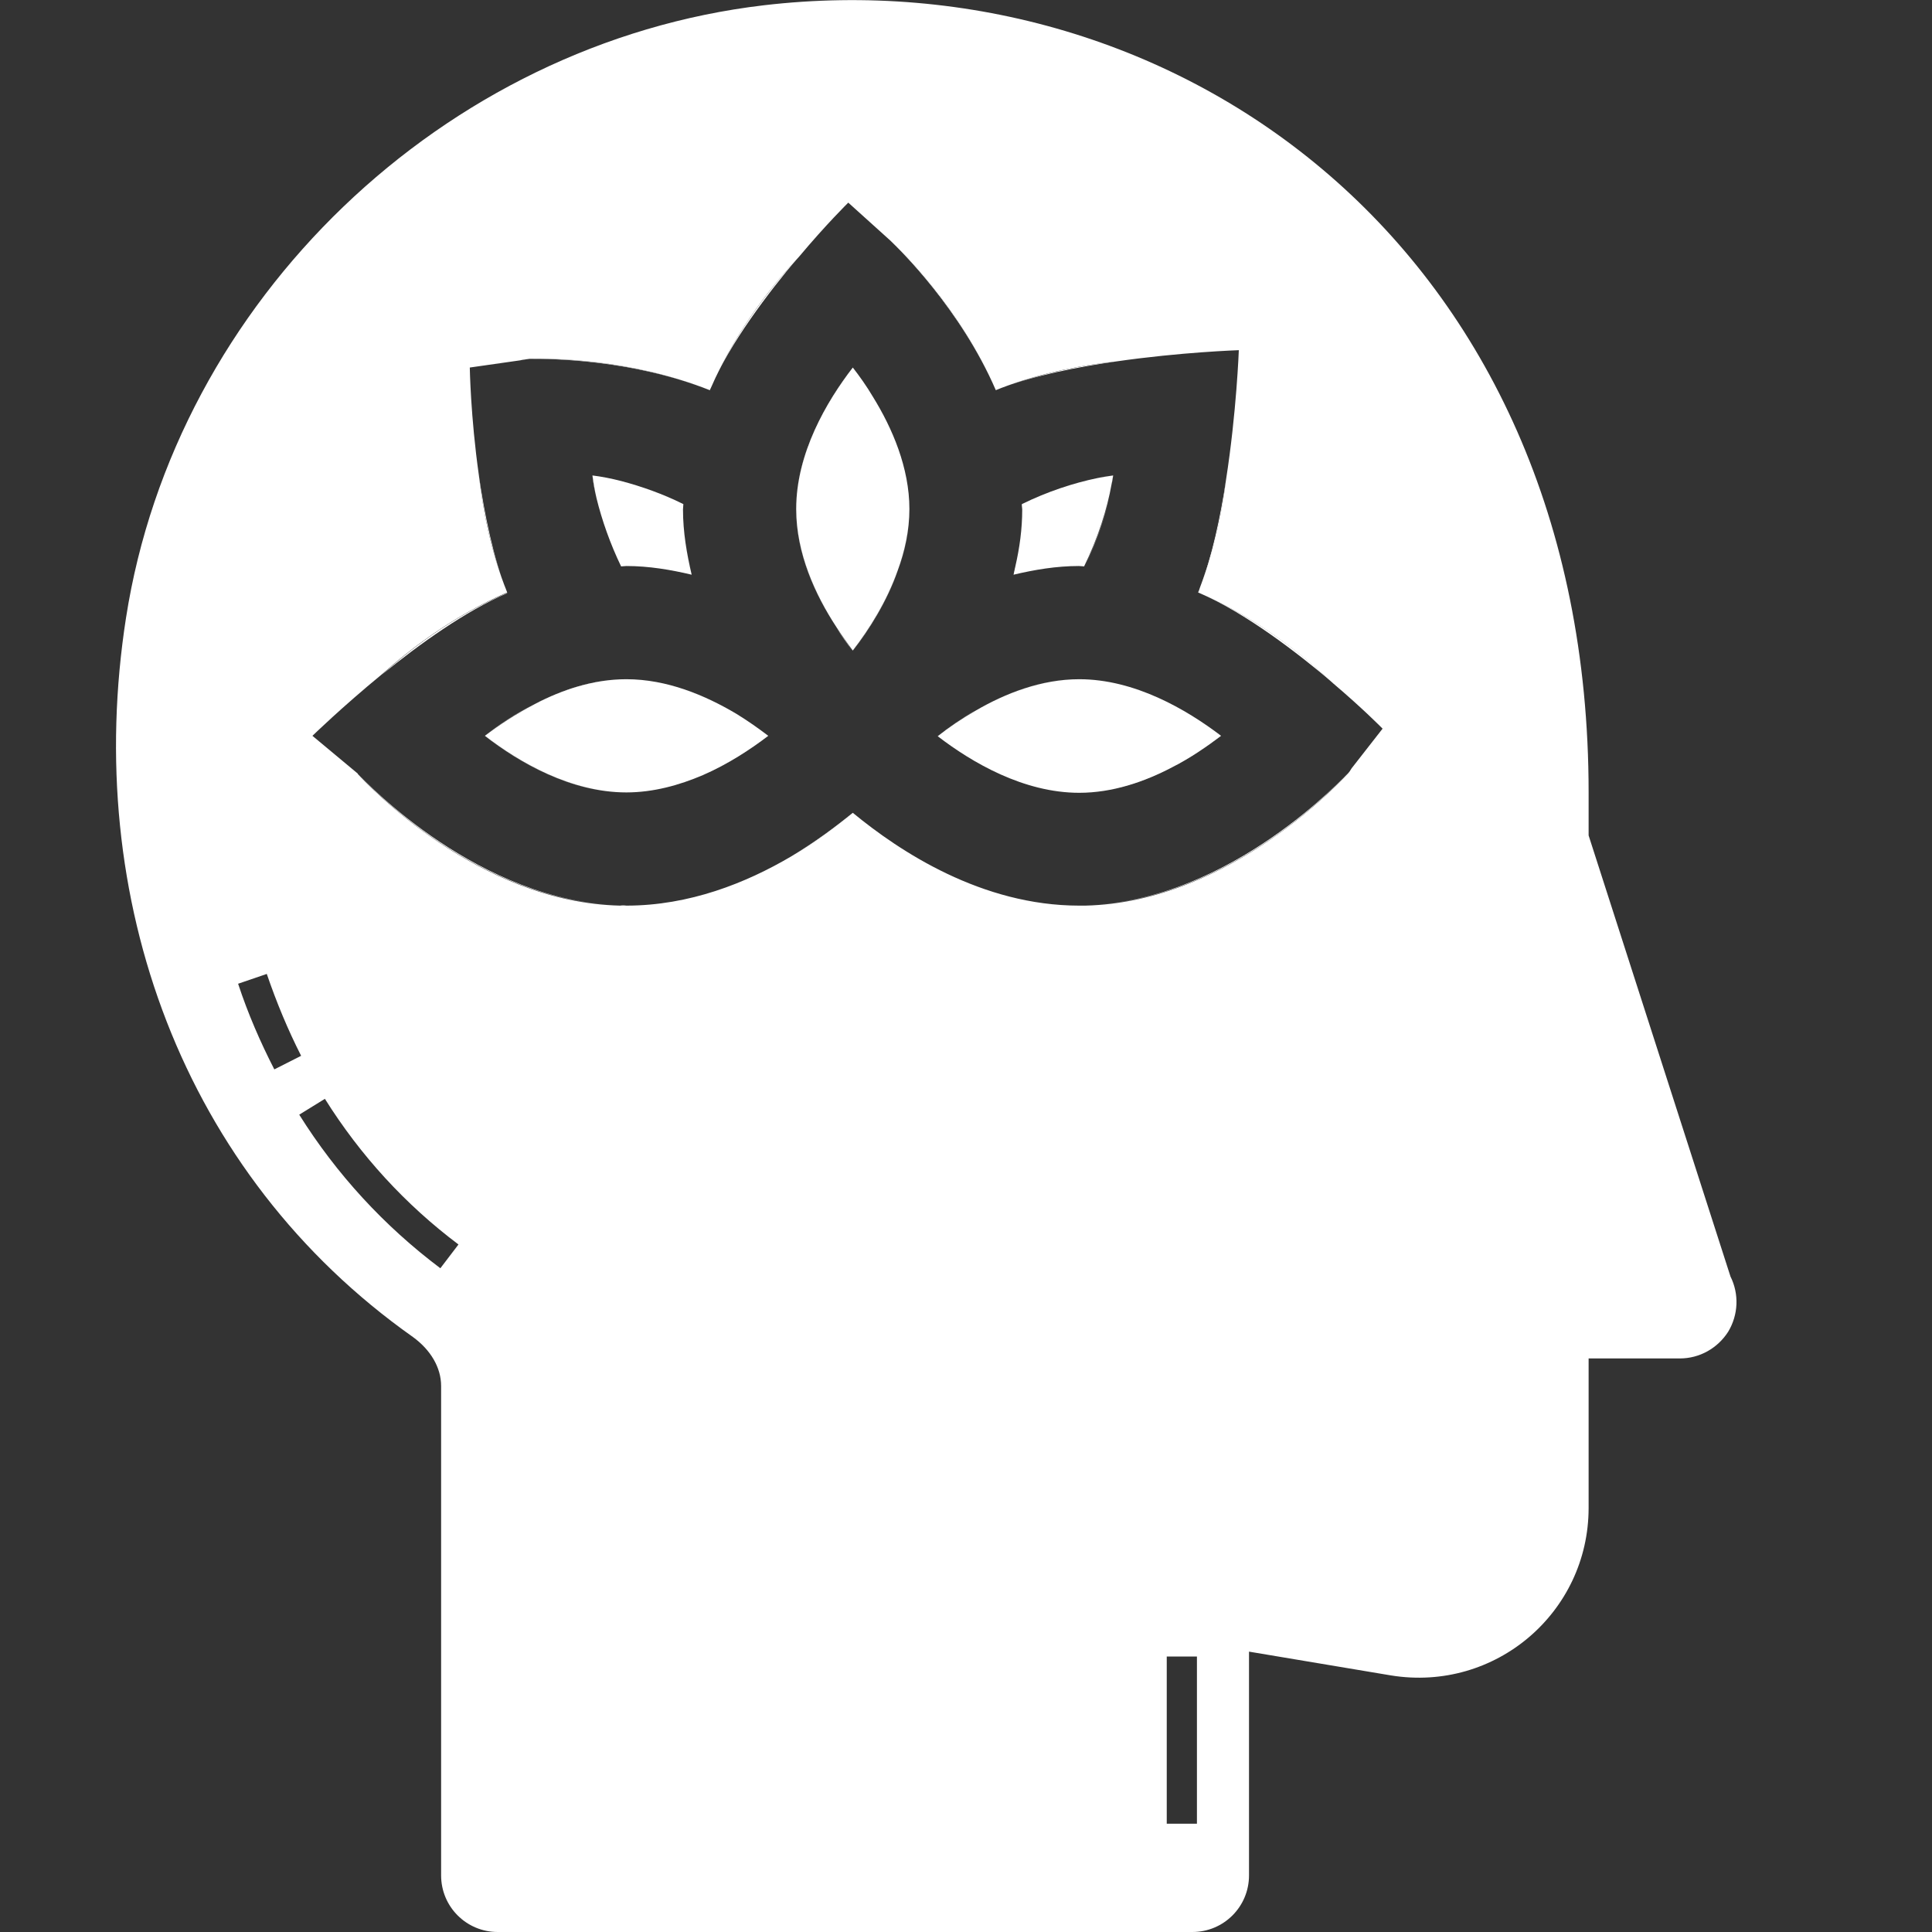 <?xml version="1.0" encoding="utf-8"?>
<!-- Generator: Adobe Illustrator 23.0.1, SVG Export Plug-In . SVG Version: 6.00 Build 0)  -->
<svg version="1.1" id="Layer_1" xmlns="http://www.w3.org/2000/svg" xmlns:xlink="http://www.w3.org/1999/xlink" x="0px" y="0px"
	 viewBox="0 0 512 512" style="enable-background:new 0 0 512 512;" xml:space="preserve">
<rect x="0" y="0" width="512" height="512" fill="#333333" stroke="none"/>
<style type="text/css">
	.st0{fill:#FFFFFF;}
</style>
<g>
	<path class="st0" d="M287.6,239.9c38.6-0.9,68.3-33.5,69.6-35l0,0C357.1,205,326.2,239,287.6,239.9z"/>
	<path class="st0" d="M209.6,227c6.5-3.8,12-7.9,16.4-11.6c0,0,0,0,0,0C221.6,219,216.1,223.1,209.6,227z"/>
	<path class="st0" d="M94.9,205.1c2.4,2.7,31.6,33.9,69.4,34.8C127.1,239,97.1,207.5,94.9,205.1z"/>
	<path class="st0" d="M157,126C157,126,157,126,157,126c2.4,0.3,5,0.9,7.7,1.5C162,126.9,159.4,126.3,157,126z"/>
	<path class="st0" d="M126.9,126c1,8.7,3.1,19.9,7.5,31.1c-14.7,6.3-26.4,15.6-33.2,21.7c9.8-8,22.2-16.9,33.2-21.6
		C130.7,147.7,128.4,136.3,126.9,126z"/>
	<path class="st0" d="M290.8,126.7c-6.3,1.3-13.3,3.6-20,6.9c0,0.1,0,0.3,0,0.4c0-0.1,0-0.3,0-0.4
		C277.5,130.3,284.5,128,290.8,126.7z"/>
	<path class="st0" d="M295,126C295,126,295,126,295,126c-0.1,0.7-0.2,1.5-0.4,2.2C294.7,127.5,294.9,126.7,295,126z"/>
	<path class="st0" d="M268.7,152.3C268.7,152.3,268.7,152.3,268.7,152.3c0.2-0.8,0.4-1.5,0.5-2.3C269,150.8,268.9,151.5,268.7,152.3
		z"/>
	<path class="st0" d="M188.1,103.4C188.1,103.4,188.1,103.4,188.1,103.4c-21.4-8.5-42.7-8.4-47-8.3
		C145.3,95.1,167.1,95.1,188.1,103.4z"/>
	<path class="st0" d="M164.6,150.1C164.6,150.1,164.6,150.1,164.6,150.1c-2.9-6-5.1-12.3-6.5-18.1
		C159.5,137.8,161.7,144.1,164.6,150.1z"/>
	<path class="st0" d="M188.2,103c5.3-12.1,15.2-25.2,23.4-34.9C205.8,74.4,195.3,86.9,188.2,103z"/>
	<path class="st0" d="M137.7,95.5l2.5-0.4C139.4,95.2,138.6,95.3,137.7,95.5z"/>
	<path class="st0" d="M265.4,102.8c8.8-3.3,19.9-5.5,30.3-7C287.2,96.7,276.4,98.7,265.4,102.8z"/>
	<path class="st0" d="M263.9,103.4C263.9,103.4,263.9,103.4,263.9,103.4c-9.5-22-25.4-37.3-27.7-39.4
		C238.3,66,254.6,81.9,263.9,103.4z"/>
	<path class="st0" d="M324.9,127.3c-1.5,9.8-3.7,20.2-6.9,28.5C322,145.6,323.9,135.5,324.9,127.3z"/>
	<path class="st0" d="M353.4,181.1c-6.1-5.8-19-16.8-35.8-24.1c0.1-0.1,0.1-0.3,0.2-0.4c-0.1,0.1-0.1,0.3-0.2,0.4
		C330.2,162.5,343.7,172.9,353.4,181.1z"/>
	<path class="st0" d="M286,180c-9.9,0-19.5,3.7-27.4,8.3C266.5,183.7,276,180,286,180c14.7,0,28.4,8,37.5,15
		c-3.6,2.8-8,5.7-12.9,8.3c4.9-2.5,9.2-5.5,12.9-8.3C314.4,188,300.7,180,286,180z"/>
	<path class="st0" d="M195.1,189.2c-8.3-5-18.4-9.2-29.1-9.2c-8.7,0-17,2.8-24.3,6.6c7.3-3.7,15.6-6.6,24.3-6.6
		C176.7,180,186.8,184.2,195.1,189.2z"/>
	<path class="st0" d="M357.2,205c0.4-0.4,0.7-0.9,1.1-1.3L357.2,205z"/>
	<path class="st0" d="M226,97.4C226,97.4,226,97.4,226,97.4c-7,9.1-15,22.8-15,37.5c0,11.6,5,22.6,10.6,31.2
		C216,157.6,211,146.6,211,135C211,120.3,219,106.6,226,97.4z"/>
	<path class="st0" d="M231.3,105.1c5.2,8.4,9.7,18.9,9.7,29.9c0,5.7-1.2,11.2-3.1,16.3c1.9-5.2,3.1-10.7,3.1-16.3
		C241,124,236.5,113.5,231.3,105.1z"/>
	<path class="st0" d="M203.5,195C203.5,195,203.5,195,203.5,195c-4.7,3.6-10.6,7.5-17.3,10.4C192.9,202.4,198.8,198.6,203.5,195z"/>
	<path class="st0" d="M164.6,150.1c0.5,0,0.9-0.1,1.4-0.1c6,0,11.8,1,17.3,2.3C182,146.8,181,141,181,135c0-0.5,0.1-0.9,0.1-1.4
		c-5.4-2.7-11.1-4.7-16.4-6.1c-2.7-0.7-5.3-1.2-7.7-1.5c0.3,1.9,0.6,4,1.1,6.1C159.5,137.8,161.7,144.1,164.6,150.1z"/>
	<path class="st0" d="M231.3,105.1c-1.7-2.8-3.5-5.4-5.3-7.7c-7,9.1-15,22.8-15,37.5c0,11.6,5,22.6,10.6,31.2c1.5,2.3,3,4.4,4.4,6.3
		c4.3-5.6,9-13,11.9-21.2c1.9-5.2,3.1-10.7,3.1-16.3C241,124,236.5,113.5,231.3,105.1z"/>
	<path class="st0" d="M287.3,150.1c3.6-7.4,6.1-15.1,7.3-21.9c0.1-0.7,0.3-1.5,0.4-2.2c-1.3,0.2-2.7,0.4-4.2,0.7
		c-6.3,1.3-13.3,3.6-20,6.9c0,0.1,0,0.3,0,0.4c0,0.3,0.1,0.6,0.1,1c0,5.2-0.7,10.2-1.8,15c-0.2,0.8-0.3,1.5-0.5,2.3
		c5.5-1.3,11.3-2.3,17.3-2.3C286.5,150,286.9,150.1,287.3,150.1z"/>
	<path class="st0" d="M166,180c-8.7,0-17,2.8-24.3,6.6c-5,2.6-9.5,5.6-13.2,8.4c9.1,7,22.8,15,37.5,15c7.1,0,14-1.9,20.3-4.6
		c6.6-2.9,12.6-6.8,17.3-10.4c-2.5-1.9-5.3-3.9-8.4-5.8C186.8,184.2,176.7,180,166,180z"/>
	<path class="st0" d="M286,180c-9.9,0-19.5,3.7-27.4,8.3c-3.8,2.2-7.2,4.5-10.1,6.8c9.1,7,22.8,15,37.5,15c8.8,0,17.3-2.9,24.7-6.8
		c4.9-2.5,9.2-5.5,12.9-8.3C314.4,188,300.7,180,286,180z"/>
	<path class="st0" d="M458.6,338.3L421,221.4V210C421,64.7,310.7-11.3,202.4,1.4c-84.8,10-155.9,78.2-169,162.3
		c-11.6,74.4,15,147.5,76,190.6c4.7,3.4,7.5,8.1,7.5,13V497c0,8.3,6.7,15,15,15H316c8.3,0,15-6.7,15-15v-59.3l37.6,6.3
		c27.7,4.5,52.4-16.7,52.4-44.4V360h24.2c5.2,0,10-2.7,12.8-7.1C460.7,348.4,460.9,342.9,458.6,338.3z M63.1,260.7l7.6-2.6
		c2.6,7.6,5.6,14.8,9.1,21.7l-7.1,3.6C69,276.2,65.7,268.6,63.1,260.7z M116.7,336.1c-14.9-11.2-27.5-24.9-37.4-40.7l6.8-4.2
		c9.4,15,21.3,28,35.4,38.6L116.7,336.1z M317.2,483.3h-8V439h8V483.3z M357.2,205L357.2,205L357.2,205c-1.3,1.4-31,34.1-69.6,35
		c-0.5,0-1.1,0-1.6,0c-25.8,0-47.5-14.3-60-24.6c-4.4,3.6-9.9,7.8-16.4,11.6c-11.9,7-26.9,13-43.6,13c-0.6,0-1.1,0-1.7,0
		c-37.8-0.9-66.9-32.1-69.4-34.8c-0.1-0.1-0.1-0.2-0.1-0.2l-12-10c0,0,7.8-7.6,18.4-16.3c6.8-6.1,18.5-15.3,33.2-21.7
		c-4.5-11.2-6.5-22.4-7.5-31.1c-2.2-15.5-2.4-28.5-2.4-28.5l13.3-1.9c0.8-0.2,1.6-0.3,2.5-0.4l0.1,0c0,0,0.3,0,0.7,0
		c4.3-0.1,25.6-0.2,47,8.3c0.1-0.1,0.1-0.3,0.2-0.4c7-16.2,17.5-28.7,23.4-34.9c7.2-8.6,13.1-14.4,13.1-14.4L236,63.8
		c0,0,0.1,0.1,0.2,0.2c2.2,2.1,18.2,17.4,27.7,39.4c0.5-0.2,1-0.4,1.5-0.6c11-4.2,21.9-6.1,30.3-7c17.3-2.5,32.6-3,32.6-3
		s-0.6,16.5-3.4,34.4c-1,8.2-3,18.3-6.9,28.5c-0.1,0.3-0.2,0.6-0.3,0.9c-0.1,0.1-0.1,0.3-0.2,0.4c16.8,7.2,29.7,18.3,35.8,24.1
		c7.9,6.7,13.1,12,13.1,12l-8.2,10.5C357.9,204.1,357.6,204.6,357.2,205L357.2,205z"/>
	<path class="st0" d="M158.1,132.1c-0.5-2.1-0.9-4.1-1.1-6.1c0,0,0,0,0,0C157.3,127.9,157.6,130,158.1,132.1z"/>
	<path class="st0" d="M181,135c0,6,1,11.8,2.3,17.3C177.8,151,172,150,166,150c-0.5,0-0.9,0.1-1.4,0.1c0,0,0,0,0,0
		c0.5,0,0.9-0.1,1.4-0.1c6,0,11.8,1,17.3,2.3C182,146.7,181,141,181,135c0-0.5,0.1-0.9,0.1-1.4c-5.4-2.7-11.1-4.7-16.4-6.1
		c5.3,1.4,11,3.4,16.4,6.1C181.1,134.1,181,134.5,181,135z"/>
	<path class="st0" d="M221.6,166.2c1.5,2.3,3,4.4,4.4,6.3c4.3-5.6,9-13,11.9-21.2c-3,8.3-7.7,15.6-11.9,21.2
		C224.5,170.6,223,168.5,221.6,166.2z"/>
	<path class="st0" d="M226,97.4C226,97.4,226,97.4,226,97.4c1.7,2.3,3.6,4.9,5.3,7.7C229.5,102.3,227.7,99.7,226,97.4z"/>
	<path class="st0" d="M286,150c0.5,0,0.9,0.1,1.4,0.1c3.6-7.4,6.1-15.1,7.3-21.9c-1.2,6.8-3.6,14.5-7.3,21.9
		C286.9,150.1,286.5,150,286,150c-6,0-11.8,1-17.3,2.3c0,0,0,0,0,0C274.2,151,280,150,286,150z"/>
	<path class="st0" d="M270.9,134c0,0.3,0.1,0.6,0.1,1c0,5.2-0.7,10.2-1.8,15c1.1-4.8,1.8-9.8,1.8-15
		C271,134.7,270.9,134.3,270.9,134z"/>
	<path class="st0" d="M295,126c-1.3,0.2-2.7,0.4-4.2,0.7C292.2,126.4,293.6,126.2,295,126C295,126,295,126,295,126z"/>
	<path class="st0" d="M128.4,195c3.7-2.8,8.2-5.9,13.2-8.4C136.7,189.1,132.2,192.2,128.4,195c9.1,7,22.8,15,37.5,15
		c7.1,0,14-1.9,20.3-4.6c-6.3,2.7-13.2,4.6-20.3,4.6C151.3,210,137.6,202,128.4,195z"/>
	<path class="st0" d="M195.1,189.2c3.1,1.9,5.9,3.9,8.4,5.8c0,0,0,0,0,0C201,193.1,198.2,191.1,195.1,189.2z"/>
	<path class="st0" d="M248.5,195c2.9-2.2,6.4-4.6,10.1-6.8C254.8,190.4,251.4,192.8,248.5,195c9.1,7,22.8,15,37.5,15
		c8.8,0,17.3-2.9,24.7-6.8c-7.4,3.8-15.8,6.8-24.7,6.8C271.3,210,257.6,202,248.5,195z"/>
	<path class="st0" d="M164.3,239.9c0.6,0,1.1,0,1.7,0c16.7,0,31.7-6,43.6-13c-11.9,7-26.9,13-43.6,13
		C165.4,240,164.9,240,164.3,239.9z"/>
	<path class="st0" d="M226,215.4C226,215.4,226,215.4,226,215.4c12.5,10.3,34.2,24.6,60,24.6c0.5,0,1.1,0,1.6,0c-0.5,0-1.1,0-1.6,0
		C260.2,240,238.5,225.7,226,215.4z"/>
	<polygon class="st0" points="357.2,205 357.2,205 357.2,205 	"/>
	<path class="st0" d="M318.1,155.8c-0.1,0.3-0.2,0.6-0.3,0.9C317.8,156.4,318,156.1,318.1,155.8z"/>
	<path class="st0" d="M265.4,102.8c-0.5,0.2-1,0.4-1.5,0.6c0,0,0,0,0,0C264.4,103.2,264.9,103,265.4,102.8z"/>
	<path class="st0" d="M188.2,103c-0.1,0.1-0.1,0.3-0.2,0.4c0,0,0,0,0,0C188.1,103.3,188.2,103.2,188.2,103z"/>
	<path class="st0" d="M141,95.1c-0.5,0-0.7,0-0.7,0l-0.1,0c0,0,0,0,0.1,0C140.4,95.1,140.7,95.1,141,95.1z"/>
</g>
</svg>
